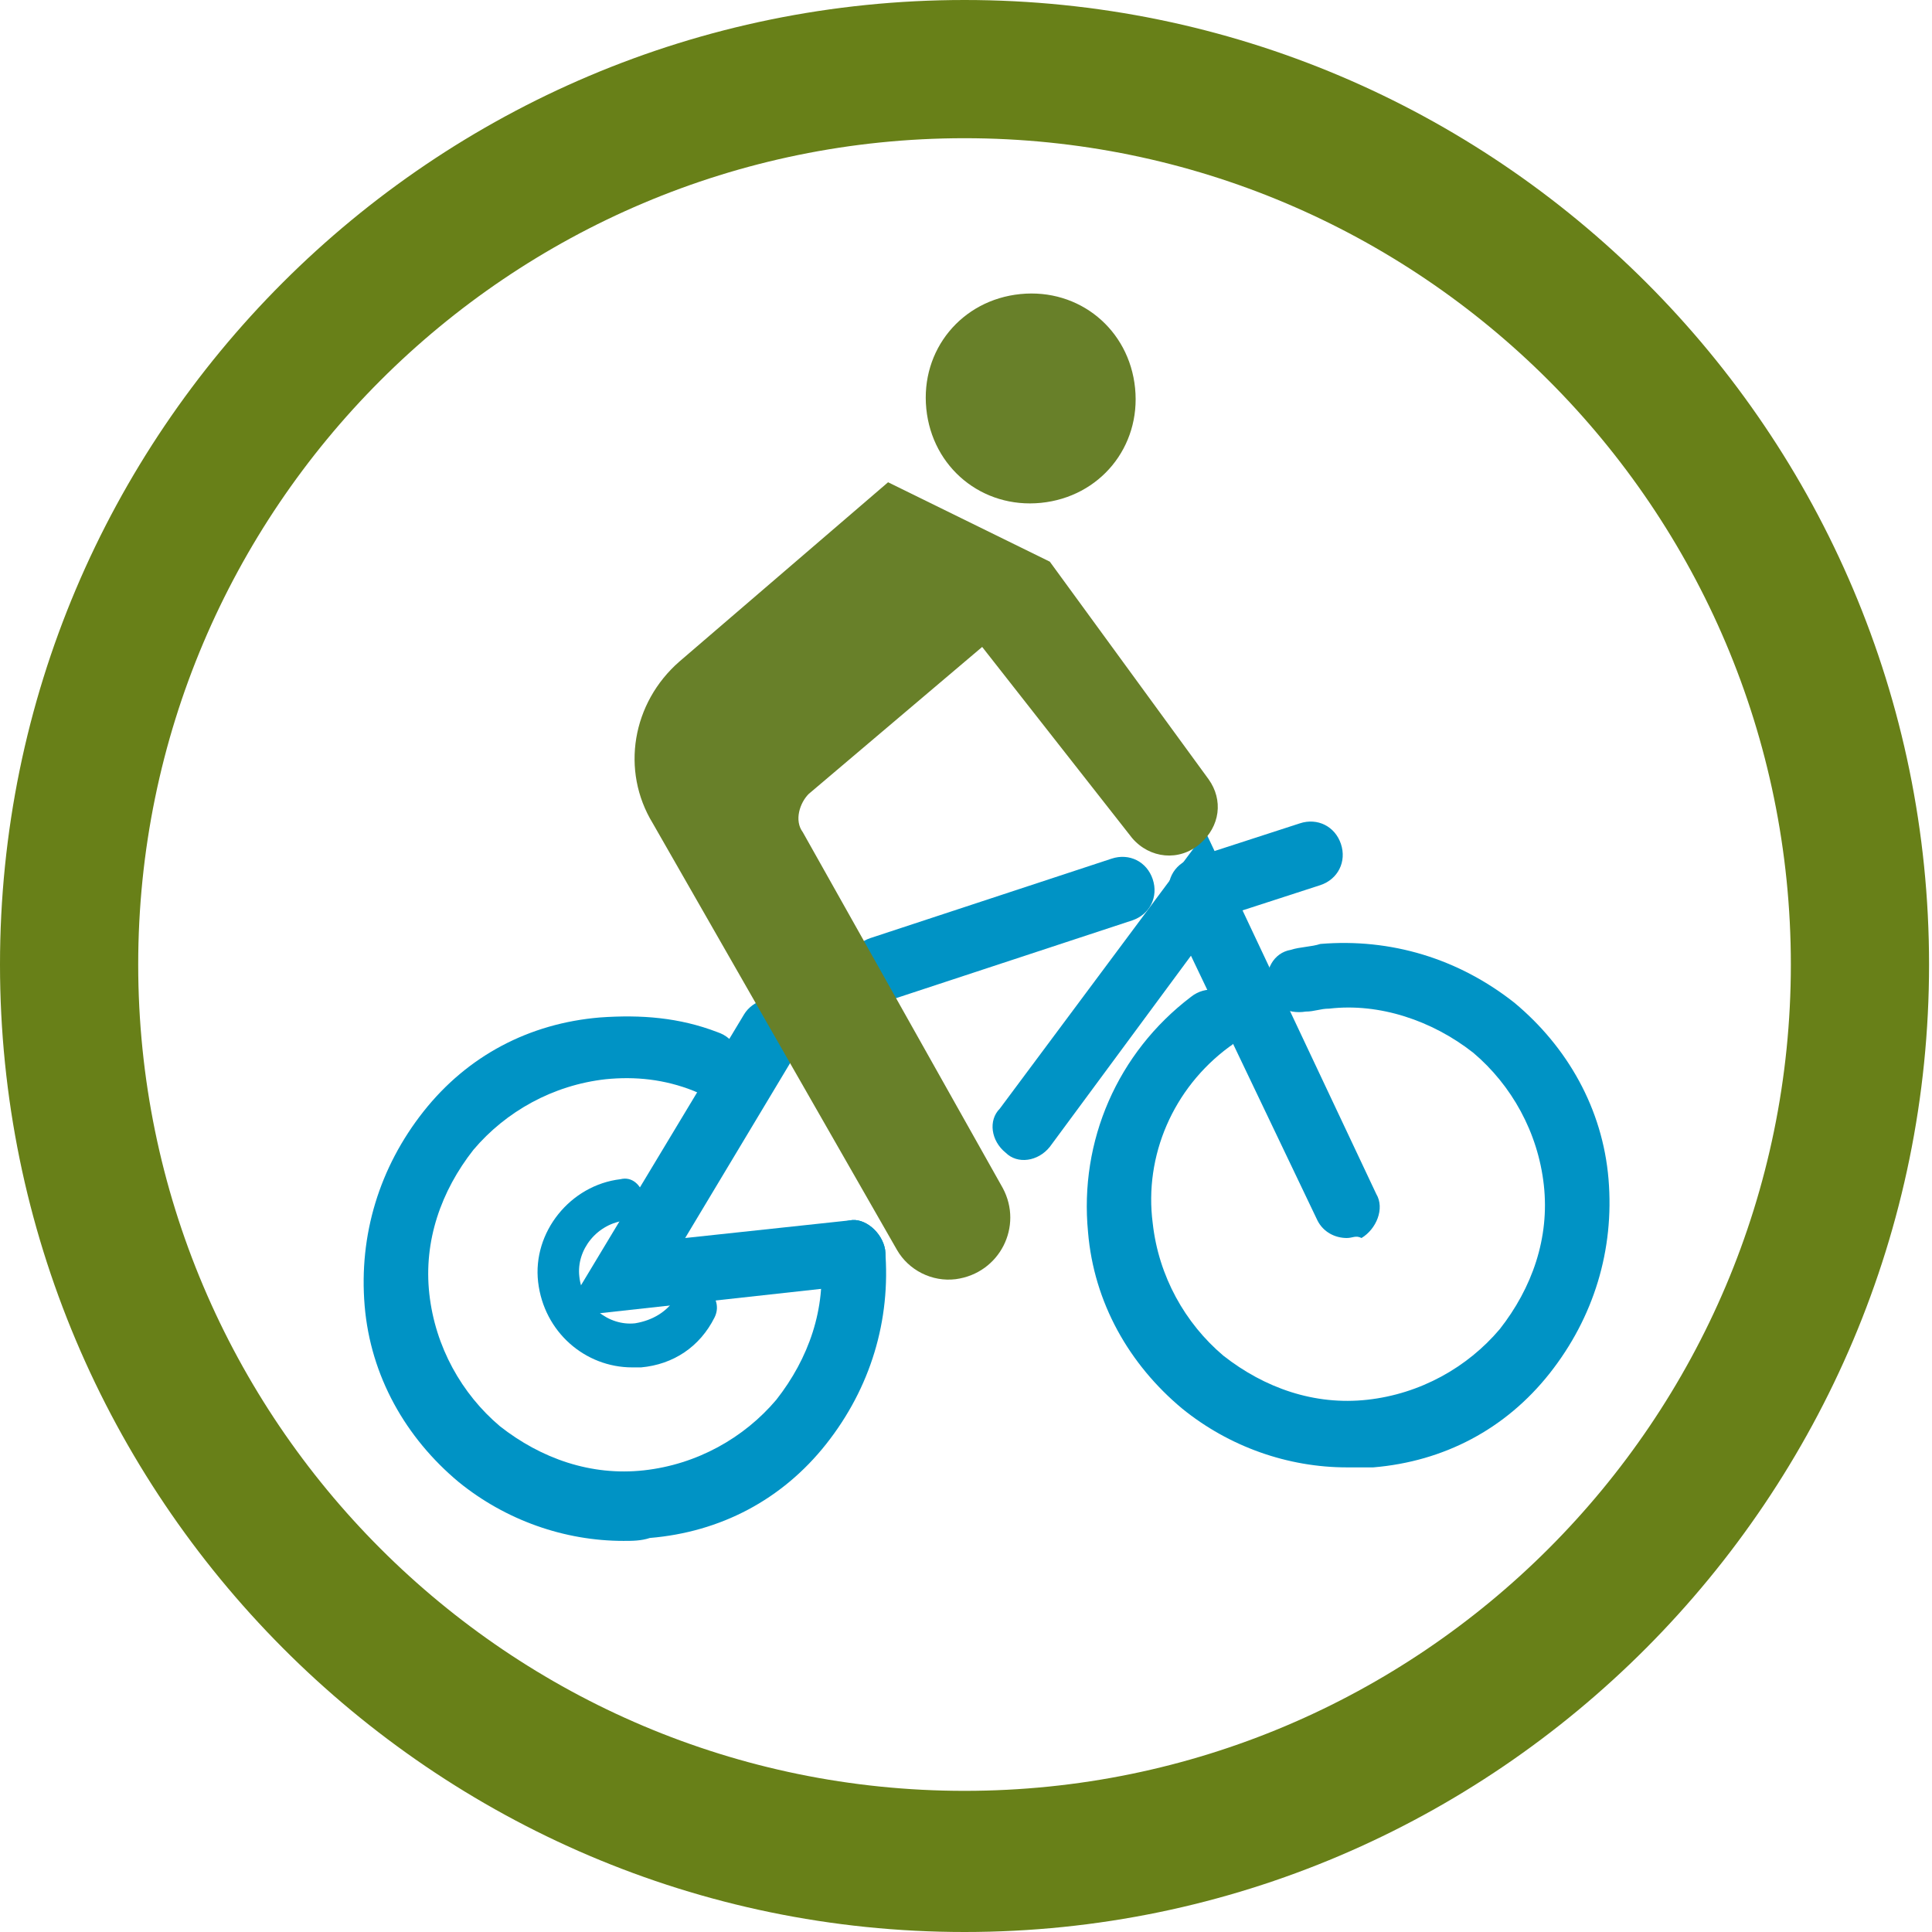 <?xml version="1.0" encoding="utf-8"?>
<!-- Generator: Adobe Illustrator 26.0.3, SVG Export Plug-In . SVG Version: 6.00 Build 0)  -->
<!DOCTYPE svg PUBLIC "-//W3C//DTD SVG 1.1//EN" "http://www.w3.org/Graphics/SVG/1.1/DTD/svg11.dtd">
<svg version="1.1" id="Calque_1" xmlns:x="http://ns.adobe.com/Extensibility/1.0/" xmlns:i="http://ns.adobe.com/AdobeIllustrator/10.0/" xmlns:graph="http://ns.adobe.com/Graphs/1.0/"
	 xmlns="http://www.w3.org/2000/svg" xmlns:xlink="http://www.w3.org/1999/xlink" x="0px" y="0px" viewBox="0 0 65.7 65.7"
	 style="enable-background:new 0 0 65.7 65.7;" xml:space="preserve">
<style type="text/css">
	.st0{fill:#688018;}
	.st1{fill:#0093C5;}
	.st2{fill:#688029;}
	.st3{fill:#FFFFFF;}
</style>
<g>
	<g>
		<path class="st0" d="M32.8,65.7C14.7,65.7,0,50.9,0,32.8S14.7,0,32.8,0s32.8,14.7,32.8,32.8S50.9,65.7,32.8,65.7z M32.8,4.7
			C17.3,4.7,4.7,17.3,4.7,32.8s12.6,28.1,28.1,28.1s28.1-12.6,28.1-28.1S48.3,4.7,32.8,4.7z"/>
	</g>
	<g>
		<g>
			<path class="st1" d="M21.2,52.4c-2,0-4-0.7-5.6-2c-1.8-1.5-3-3.6-3.2-6c-0.2-2.4,0.5-4.7,2-6.6c1.5-1.9,3.6-3,6-3.2
				c1.4-0.1,2.7,0,4,0.5c0.6,0.2,0.9,0.8,0.6,1.4c-0.2,0.6-0.8,0.9-1.4,0.6c-1-0.4-2-0.5-3-0.4c-1.8,0.2-3.4,1.1-4.5,2.4
				c-1.1,1.4-1.7,3.1-1.5,4.9c0.2,1.8,1.1,3.4,2.4,4.5c1.4,1.1,3.1,1.7,4.9,1.5c1.8-0.2,3.4-1.1,4.5-2.4c1.1-1.4,1.7-3.1,1.5-4.9
				c-0.1-0.6,0.4-1.1,1-1.2c0.5-0.1,1.1,0.4,1.2,1c0.2,2.4-0.5,4.7-2,6.6c-1.5,1.9-3.6,3-6,3.2C21.8,52.4,21.5,52.4,21.2,52.4z"/>
		</g>
		<g>
			<path class="st1" d="M45.8,49.9c-2,0-4-0.7-5.6-2c-1.8-1.5-3-3.6-3.2-6c-0.3-3.1,1-6.1,3.5-8c0.5-0.4,1.2-0.3,1.5,0.2
				c0.4,0.5,0.3,1.2-0.2,1.5c-1.9,1.4-2.9,3.7-2.6,6c0.2,1.8,1.1,3.4,2.4,4.5c1.4,1.1,3.1,1.7,4.9,1.5c1.8-0.2,3.4-1.1,4.5-2.4
				c1.1-1.4,1.7-3.1,1.5-4.9c-0.2-1.8-1.1-3.4-2.4-4.5c-1.4-1.1-3.2-1.7-4.9-1.5c-0.3,0-0.5,0.1-0.8,0.1c-0.6,0.1-1.2-0.2-1.3-0.8
				c-0.1-0.6,0.2-1.2,0.8-1.3c0.3-0.1,0.7-0.1,1-0.2c2.4-0.2,4.7,0.5,6.6,2c1.8,1.5,3,3.6,3.2,6c0.2,2.4-0.5,4.7-2,6.6
				c-1.5,1.9-3.6,3-6,3.2C46.4,49.9,46.1,49.9,45.8,49.9z"/>
		</g>
		<g>
			<path class="st1" d="M19.1,44.8l6.2-10.3c0.3-0.5,1-0.7,1.5-0.4c0.5,0.3,0.7,1,0.4,1.5l-3.9,6.5l5.6-0.6c0.5-0.1,1.1,0.4,1.2,1
				c0.1,0.6-0.4,1.1-1,1.2L19.1,44.8z"/>
		</g>
		<g>
			<path class="st1" d="M29.9,34.1c-0.5,0-0.9-0.3-1-0.8c-0.2-0.6,0.1-1.2,0.7-1.4l8.2-2.7c0.6-0.2,1.2,0.1,1.4,0.7
				s-0.1,1.2-0.7,1.4L30.3,34C30.1,34.1,30,34.1,29.9,34.1z"/>
		</g>
		<g>
			<path class="st1" d="M45.8,42.1c-0.4,0-0.8-0.2-1-0.6l-4.3-9l-4.8,6.5c-0.4,0.5-1.1,0.6-1.5,0.2c-0.5-0.4-0.6-1.1-0.2-1.5l7-9.4
				l5.8,12.3c0.3,0.5,0,1.2-0.5,1.5C46.1,42,46,42.1,45.8,42.1z"/>
		</g>
		<path class="st2" d="M38.6,13.2c0.2,2-1.2,3.7-3.2,3.9c-2,0.2-3.7-1.2-3.9-3.2c-0.2-2,1.2-3.7,3.2-3.9
			C36.7,9.8,38.4,11.2,38.6,13.2"/>
		<path class="st2" d="M30.2,16.4l-7.1,6.1c-1.6,1.4-2,3.7-0.9,5.5l8.3,14.5c0.4,0.7,1.2,1.1,2,1c1.5-0.2,2.3-1.8,1.6-3.1l-6.8-12.1
			c-0.3-0.4-0.1-1,0.2-1.3l5.9-5l5.1,6.5c0.6,0.7,1.6,0.8,2.3,0.2c0.7-0.6,0.8-1.5,0.3-2.2l-5.4-7.4"/>
		<g>
			<line class="st3" x1="40.8" y1="30.3" x2="44.5" y2="29.1"/>
		</g>
		<g>
			<path class="st1" d="M40.8,31.4c-0.5,0-0.9-0.3-1-0.8c-0.2-0.6,0.1-1.2,0.7-1.4l3.7-1.2c0.6-0.2,1.2,0.1,1.4,0.7
				c0.2,0.6-0.1,1.2-0.7,1.4l-3.7,1.2C41,31.4,40.9,31.4,40.8,31.4z"/>
		</g>
	</g>
	<g>
		<path class="st1" d="M21.5,46.5c-1.6,0-3-1.2-3.2-2.9c-0.2-1.7,1.1-3.3,2.8-3.5c0.4-0.1,0.7,0.2,0.8,0.6c0,0.4-0.2,0.7-0.6,0.8
			c-1,0.1-1.7,1-1.6,1.9c0.1,1,1,1.7,1.9,1.6c0.6-0.1,1.1-0.4,1.4-0.9c0.2-0.4,0.6-0.5,1-0.3c0.3,0.2,0.5,0.6,0.3,1
			c-0.5,1-1.4,1.6-2.5,1.7C21.8,46.5,21.6,46.5,21.5,46.5z"/>
	</g>
</g>
</svg>
